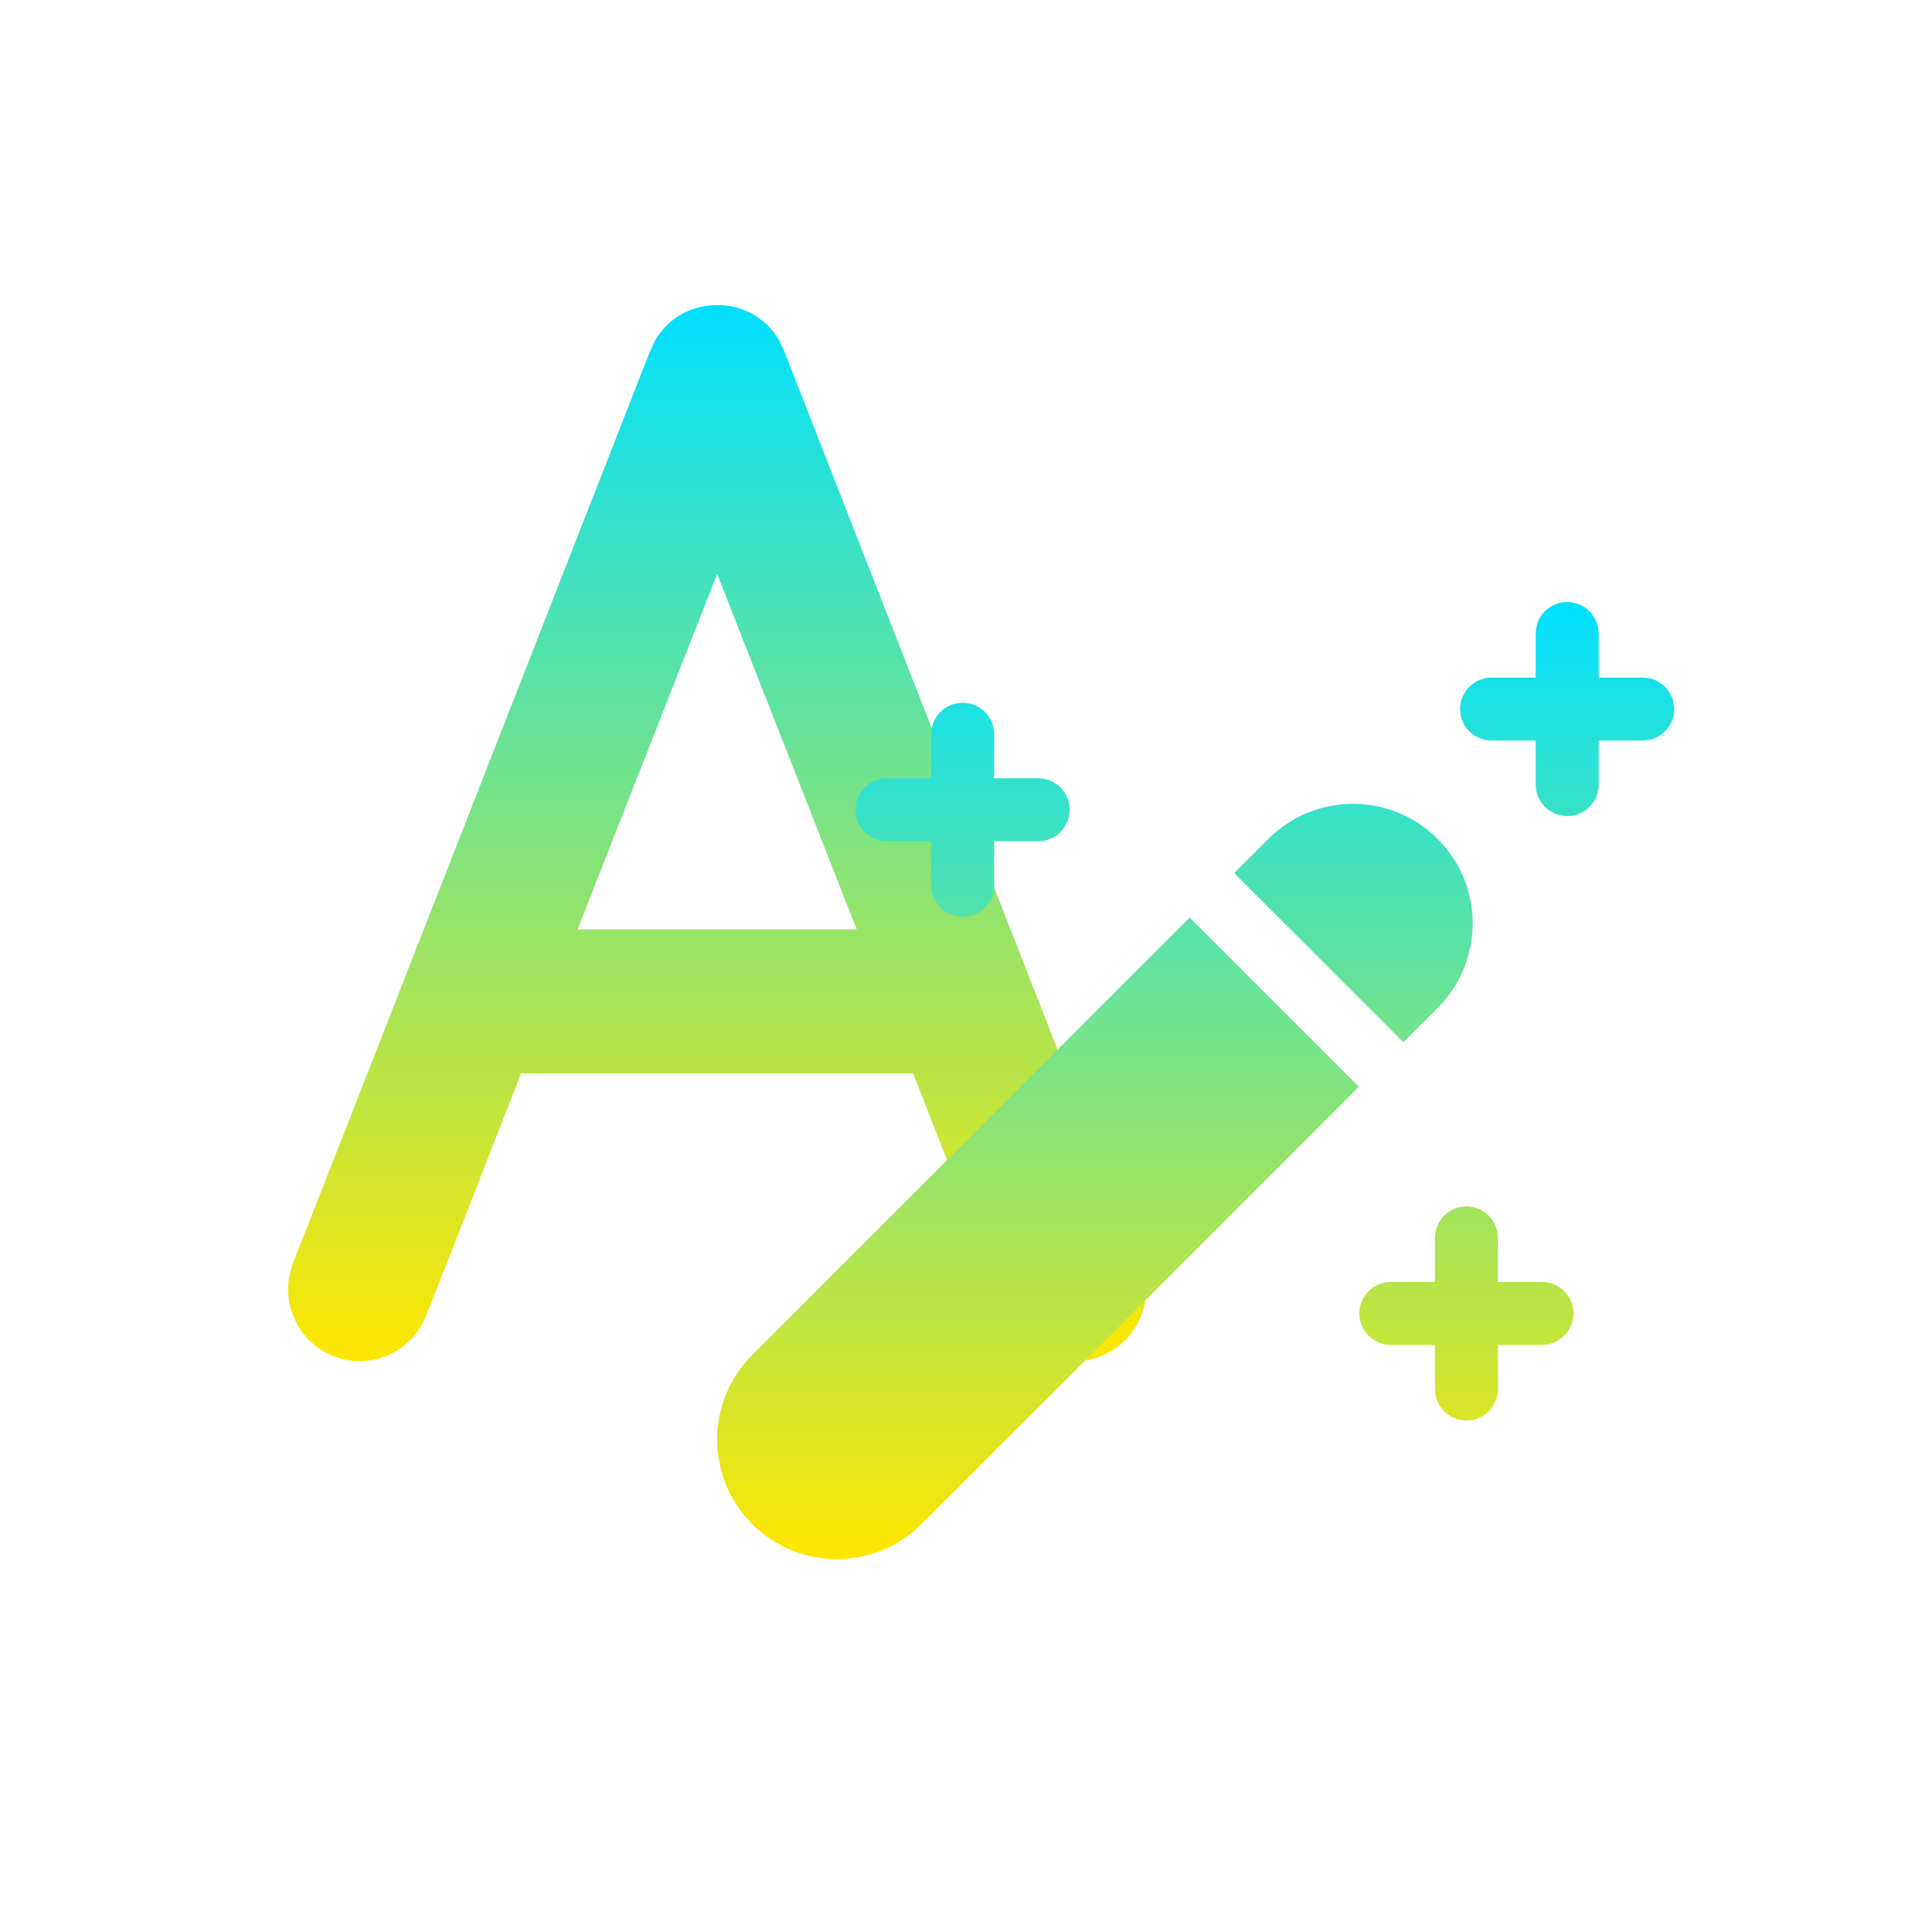 <svg width="57" height="57" viewBox="0 0 57 57" fill="none" xmlns="http://www.w3.org/2000/svg">
<path fill-rule="evenodd" clip-rule="evenodd" d="M23.131 10.346L22.989 10.048C22.617 9.396 21.974 9.048 21.312 9.005C21.173 8.996 21.033 9 20.895 9.017C20.272 9.09 19.678 9.432 19.327 10.048L19.184 10.346L10.036 33.722L8.648 37.252L8.561 37.527C8.312 38.544 8.841 39.614 9.835 40.01L10.108 40.098C11.117 40.348 12.18 39.815 12.572 38.815L13.29 36.996L15.372 31.671H26.941L29.025 36.996L29.744 38.815C30.136 39.815 31.199 40.348 32.208 40.098L32.481 40.01C33.474 39.614 34.004 38.544 33.755 37.527L33.667 37.252L32.28 33.722L23.131 10.346ZM25.276 27.42L21.158 16.934L17.04 27.42H25.276Z" fill="url(#paint0_linear_288_1837)"/>
<path d="M47.166 18.69C47.166 18.177 46.75 17.762 46.236 17.762C45.724 17.762 45.308 18.177 45.308 18.69V19.991H44.007C43.494 19.991 43.078 20.406 43.078 20.919C43.078 21.432 43.494 21.848 44.007 21.848H45.308V23.148C45.308 23.661 45.724 24.077 46.236 24.077C46.75 24.077 47.166 23.661 47.166 23.148V21.848H48.466C48.979 21.848 49.395 21.432 49.395 20.919C49.395 20.406 48.979 19.991 48.466 19.991H47.166V18.69ZM29.33 21.662C29.33 21.149 28.914 20.734 28.401 20.734C27.888 20.734 27.472 21.149 27.472 21.662V22.962H26.171C25.658 22.962 25.242 23.378 25.242 23.891C25.242 24.404 25.658 24.82 26.171 24.82H27.472V26.12C27.472 26.633 27.888 27.049 28.401 27.049C28.914 27.049 29.33 26.633 29.33 26.12V24.82H30.63C31.143 24.82 31.559 24.404 31.559 23.891C31.559 23.378 31.143 22.962 30.63 22.962H29.33V21.662ZM43.264 35.593C43.777 35.593 44.193 36.009 44.193 36.522V37.822H45.493C46.006 37.822 46.422 38.238 46.422 38.751C46.422 39.263 46.006 39.679 45.493 39.679H44.193V40.979C44.193 41.492 43.777 41.908 43.264 41.908C42.751 41.908 42.335 41.492 42.335 40.979V39.679H41.034C40.521 39.679 40.105 39.263 40.105 38.751C40.105 38.238 40.521 37.822 41.034 37.822H42.335V36.522C42.335 36.009 42.751 35.593 43.264 35.593ZM42.414 24.749C41.036 23.371 38.801 23.371 37.422 24.749L36.413 25.758L41.405 30.749L42.414 29.74C43.793 28.362 43.793 26.127 42.414 24.749ZM40.091 32.063L35.099 27.072L22.192 39.975C20.814 41.353 20.814 43.588 22.192 44.966C23.571 46.344 25.806 46.344 27.184 44.966L40.091 32.063Z" fill="url(#paint1_linear_288_1837)"/>
<defs>
<linearGradient id="paint0_linear_288_1837" x1="21.158" y1="9" x2="21.158" y2="40.159" gradientUnits="userSpaceOnUse">
<stop stop-color="#00E0FF"/>
<stop offset="1" stop-color="#FFE600"/>
</linearGradient>
<linearGradient id="paint1_linear_288_1837" x1="35.277" y1="17.762" x2="35.277" y2="46" gradientUnits="userSpaceOnUse">
<stop stop-color="#00E0FF"/>
<stop offset="1" stop-color="#FFE600"/>
</linearGradient>
</defs>
</svg>
